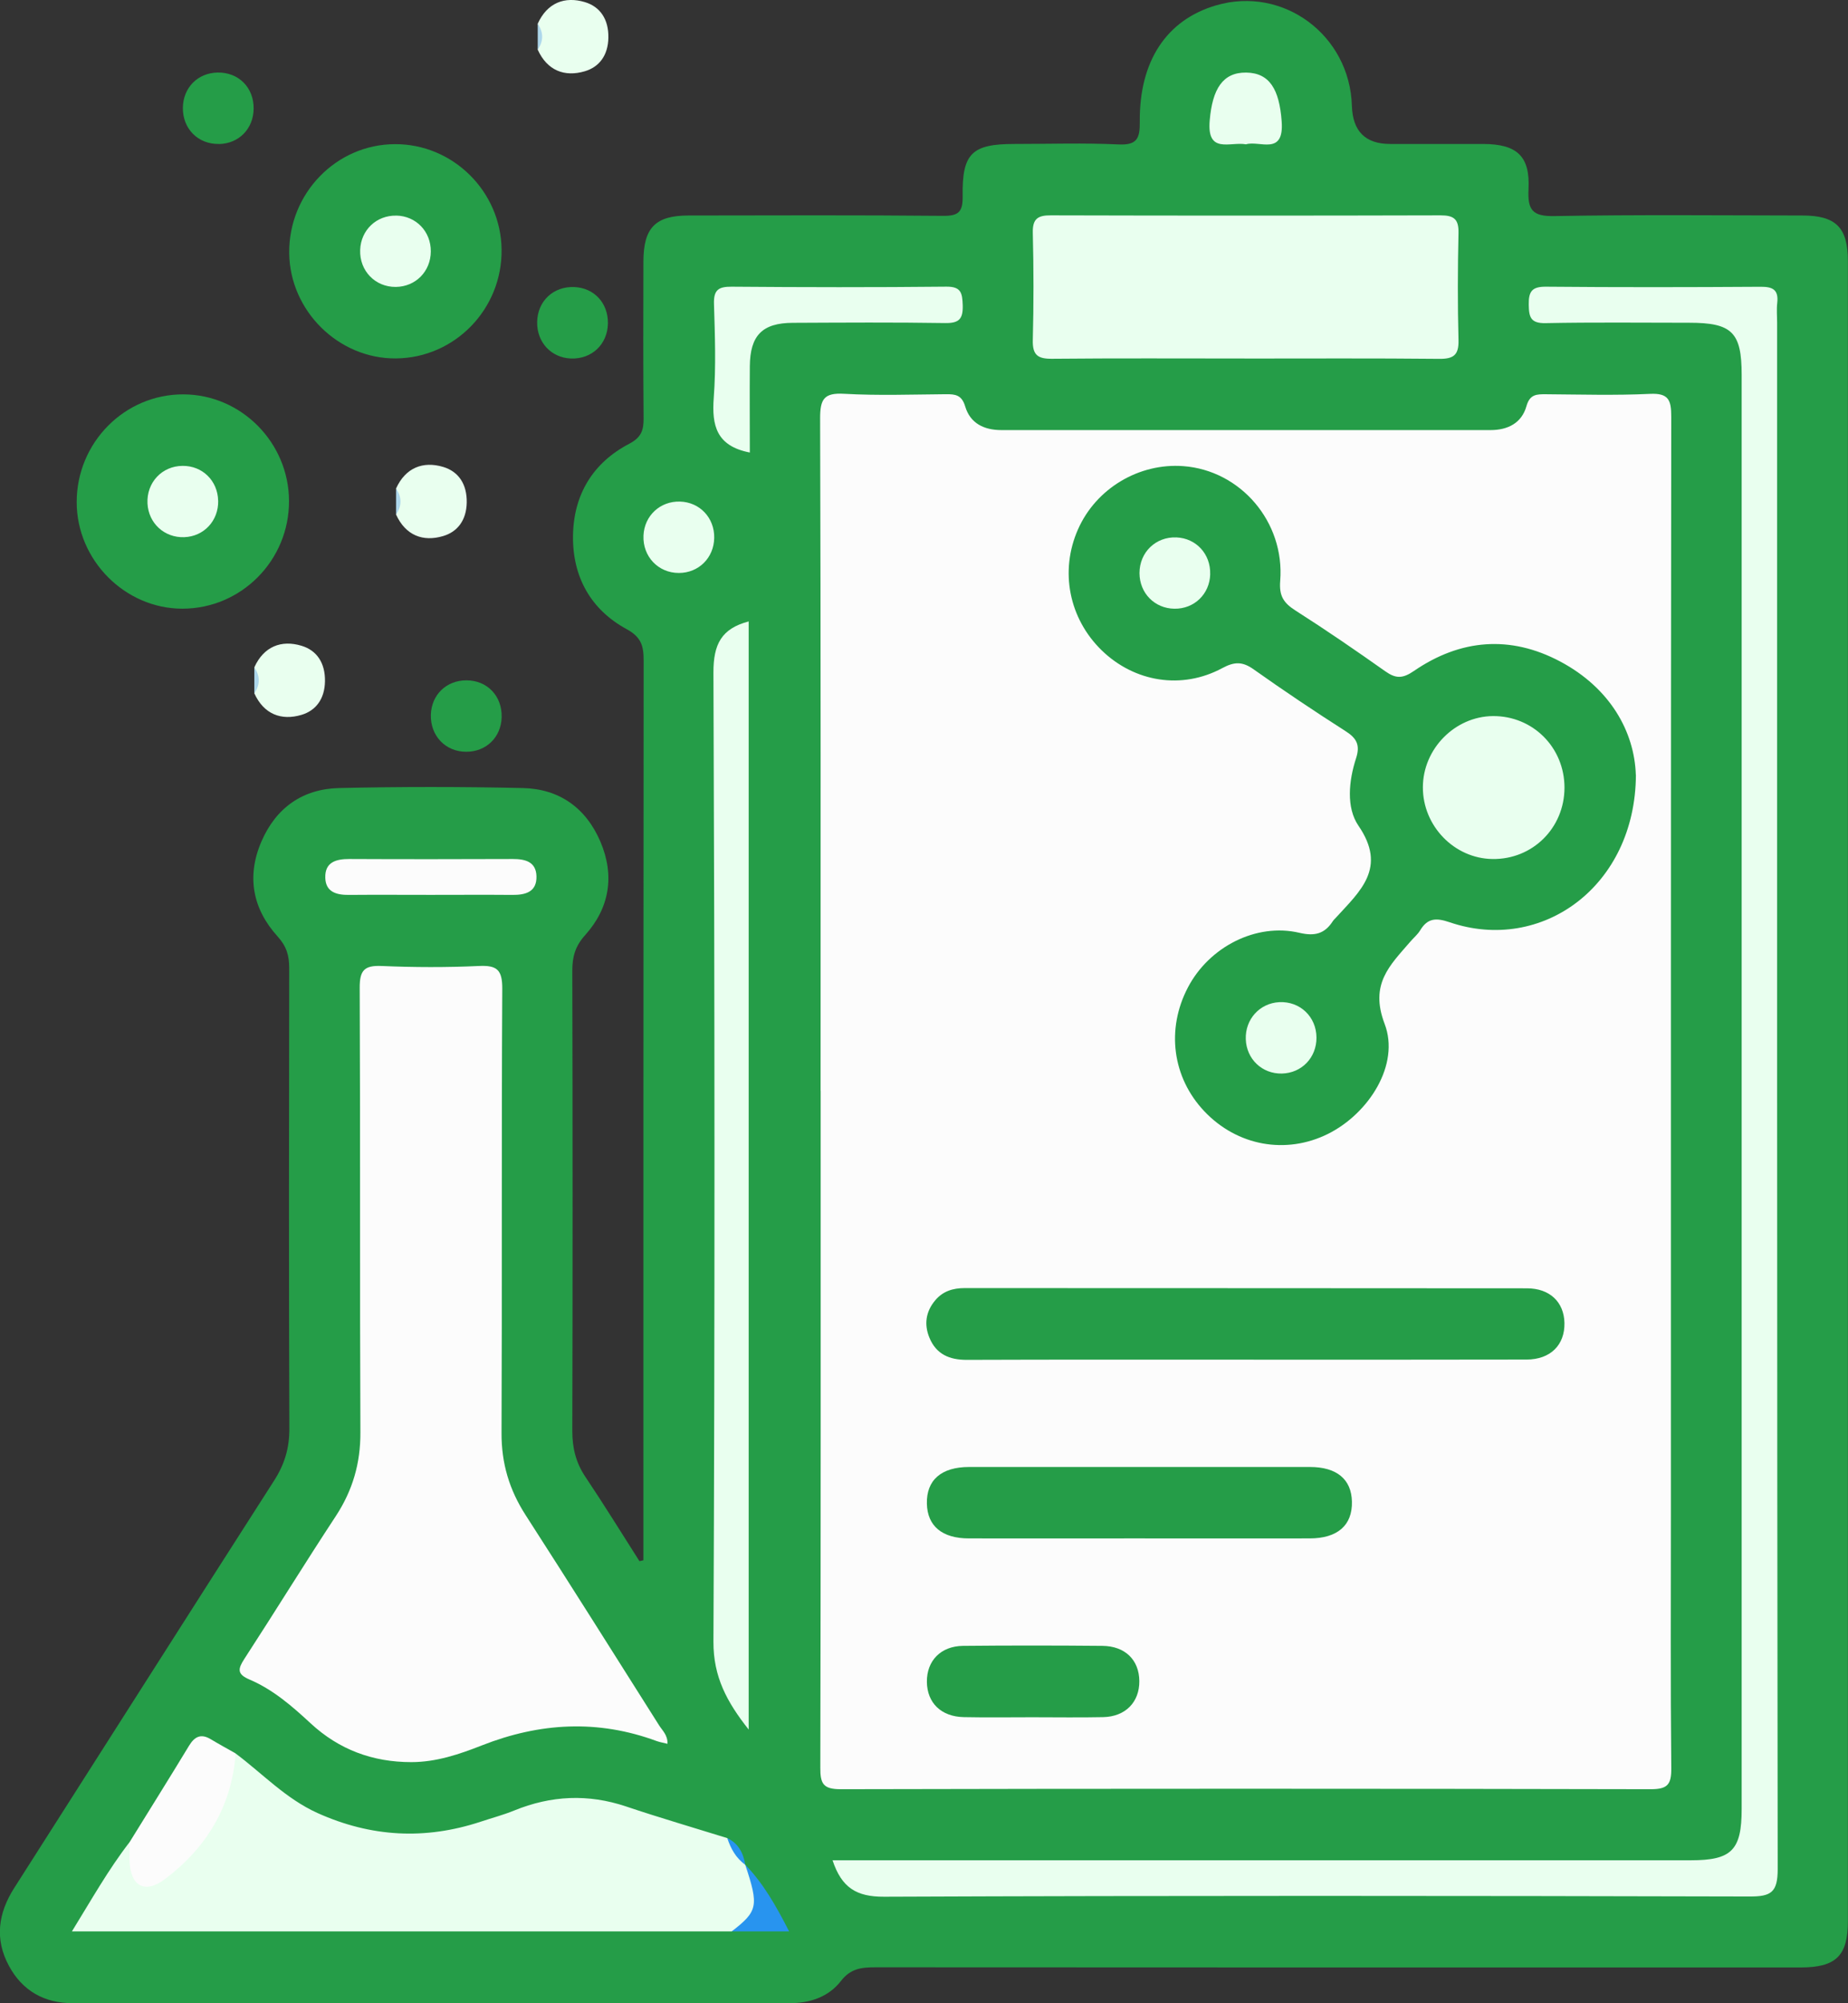 <svg xmlns="http://www.w3.org/2000/svg" width="48" height="52" viewBox="0 0 48 52" fill="none"><rect x="0" y="0" width="48" height="52" fill="#333333" stroke="none"/><g clip-path="url(#clip0_45_2123)"><path d="M16.712 40.503V39.995C16.712 32.377 16.711 24.76 16.718 17.143C16.718 16.767 16.657 16.54 16.279 16.333C15.348 15.827 14.87 14.98 14.883 13.908C14.898 12.838 15.4 12.013 16.342 11.52C16.662 11.353 16.72 11.163 16.717 10.849C16.705 9.496 16.709 8.143 16.712 6.79C16.714 5.911 17.022 5.596 17.881 5.594C20.086 5.591 22.29 5.582 24.495 5.603C24.895 5.606 25.01 5.505 25.004 5.094C24.986 3.978 25.247 3.737 26.349 3.737C27.251 3.737 28.153 3.707 29.052 3.749C29.529 3.772 29.609 3.597 29.605 3.166C29.588 1.581 30.304 0.514 31.587 0.139C33.328 -0.372 35.06 0.909 35.114 2.748C35.134 3.407 35.465 3.737 36.108 3.737C36.913 3.737 37.717 3.736 38.523 3.737C39.397 3.74 39.745 4.048 39.702 4.907C39.675 5.451 39.801 5.62 40.376 5.609C42.522 5.57 44.67 5.591 46.816 5.594C47.686 5.594 47.997 5.905 47.997 6.776C47.997 21.141 47.997 35.505 47.997 49.87C47.997 50.768 47.688 51.07 46.774 51.071C38.762 51.071 30.75 51.073 22.737 51.067C22.38 51.067 22.094 51.096 21.842 51.423C21.522 51.836 21.038 51.998 20.513 51.998C14.303 51.998 8.092 52 1.882 51.998C1.151 51.998 0.581 51.677 0.232 51.029C-0.143 50.336 -0.048 49.66 0.371 49.005C2.622 45.482 4.863 41.951 7.12 38.433C7.392 38.009 7.519 37.587 7.516 37.079C7.501 33.096 7.506 29.114 7.512 25.131C7.512 24.808 7.446 24.569 7.213 24.311C6.563 23.596 6.398 22.751 6.791 21.842C7.173 20.96 7.87 20.477 8.809 20.456C10.399 20.42 11.991 20.42 13.581 20.456C14.521 20.477 15.218 20.966 15.595 21.848C15.971 22.731 15.832 23.568 15.2 24.272C14.941 24.56 14.865 24.832 14.865 25.196C14.874 29.178 14.876 33.161 14.865 37.144C14.865 37.589 14.959 37.97 15.206 38.338C15.689 39.057 16.143 39.794 16.609 40.524C16.644 40.516 16.678 40.509 16.712 40.501V40.503Z" fill="#259D48"></path><path d="M7.507 13.002C7.513 14.544 6.268 15.801 4.736 15.8C3.245 15.8 1.992 14.538 1.992 13.034C1.992 11.488 3.237 10.231 4.765 10.237C6.267 10.242 7.501 11.488 7.507 13.002Z" fill="#259D48"></path><path d="M10.256 3.742C11.761 3.734 13.01 4.966 13.028 6.476C13.048 8.02 11.816 9.29 10.287 9.304C8.793 9.318 7.527 8.069 7.512 6.568C7.497 5.021 8.731 3.749 10.254 3.742H10.256Z" fill="#259D48"></path><path d="M13.967 0.615C14.213 0.071 14.669 -0.101 15.189 0.054C15.588 0.173 15.811 0.5 15.802 0.981C15.793 1.44 15.563 1.74 15.189 1.85C14.666 2.005 14.213 1.833 13.967 1.29C14.036 1.066 14.036 0.84 13.967 0.615Z" fill="#E9FFEF"></path><path d="M6.606 17.322C6.853 16.778 7.309 16.606 7.829 16.762C8.228 16.881 8.45 17.208 8.441 17.689C8.432 18.147 8.202 18.447 7.829 18.557C7.306 18.712 6.853 18.54 6.606 17.998C6.675 17.773 6.675 17.547 6.606 17.322Z" fill="#E9FFEF"></path><path d="M10.287 12.681C10.534 12.137 10.99 11.965 11.51 12.12C11.909 12.239 12.132 12.566 12.123 13.047C12.114 13.505 11.883 13.805 11.51 13.915C10.987 14.071 10.534 13.899 10.287 13.356C10.356 13.132 10.356 12.905 10.287 12.681Z" fill="#E9FFEF"></path><path d="M5.687 3.737C5.144 3.746 4.744 3.344 4.75 2.798C4.756 2.276 5.135 1.892 5.653 1.883C6.198 1.874 6.594 2.272 6.588 2.822C6.582 3.345 6.204 3.729 5.687 3.739V3.737Z" fill="#259D48"></path><path d="M12.109 19.514C11.57 19.514 11.177 19.101 11.191 18.555C11.206 18.035 11.594 17.66 12.114 17.66C12.656 17.66 13.045 18.067 13.03 18.619C13.015 19.139 12.628 19.516 12.108 19.514H12.109Z" fill="#259D48"></path><path d="M15.79 8.395C15.781 8.939 15.369 9.328 14.826 9.306C14.314 9.284 13.944 8.885 13.952 8.36C13.961 7.816 14.372 7.429 14.917 7.451C15.433 7.473 15.798 7.867 15.79 8.395Z" fill="#259D48"></path><path d="M13.967 0.615C14.119 0.84 14.121 1.066 13.967 1.29C13.967 1.066 13.967 0.84 13.967 0.615Z" fill="#ADD7EB"></path><path d="M6.606 17.322C6.758 17.547 6.76 17.773 6.606 17.998C6.606 17.773 6.606 17.547 6.606 17.322Z" fill="#ADD7EB"></path><path d="M10.287 12.681C10.44 12.905 10.441 13.132 10.287 13.356C10.287 13.132 10.287 12.905 10.287 12.681Z" fill="#ADD7EB"></path><path d="M21.314 28.316C21.314 22.497 21.32 16.68 21.302 10.861C21.301 10.362 21.401 10.192 21.924 10.222C22.803 10.272 23.686 10.24 24.568 10.233C24.814 10.23 24.982 10.252 25.07 10.551C25.202 10.992 25.562 11.164 26.009 11.164C30.244 11.164 34.48 11.164 38.716 11.164C39.164 11.164 39.524 10.982 39.648 10.543C39.736 10.23 39.917 10.233 40.155 10.234C41.056 10.24 41.957 10.267 42.857 10.224C43.338 10.201 43.41 10.383 43.409 10.813C43.398 20.304 43.4 29.795 43.4 39.286C43.4 41.49 43.388 43.694 43.41 45.896C43.415 46.324 43.312 46.445 42.875 46.444C35.861 46.428 28.847 46.428 21.833 46.444C21.383 46.444 21.305 46.302 21.307 45.887C21.32 40.031 21.316 34.173 21.316 28.316H21.314Z" fill="#FCFCFC"></path><path d="M17.336 45.265C17.234 45.239 17.141 45.225 17.056 45.194C15.527 44.629 14.019 44.716 12.516 45.307C11.928 45.538 11.33 45.741 10.683 45.741C9.68 45.741 8.806 45.417 8.068 44.734C7.587 44.288 7.09 43.857 6.485 43.599C6.147 43.456 6.179 43.319 6.352 43.053C7.15 41.826 7.917 40.579 8.721 39.357C9.159 38.689 9.365 37.985 9.361 37.18C9.343 33.336 9.361 29.491 9.343 25.646C9.34 25.188 9.461 25.056 9.912 25.075C10.754 25.111 11.598 25.114 12.439 25.075C12.909 25.053 13.049 25.173 13.046 25.669C13.024 29.513 13.043 33.359 13.027 37.203C13.024 37.988 13.23 38.672 13.65 39.325C14.819 41.139 15.967 42.964 17.12 44.787C17.207 44.924 17.346 45.041 17.337 45.266L17.336 45.265Z" fill="#FCFCFC"></path><path d="M21.625 48.289H22.299C29.505 48.289 36.711 48.289 43.917 48.289C44.978 48.289 45.238 48.028 45.238 46.958C45.238 34.548 45.238 22.137 45.238 9.728C45.238 8.626 44.988 8.378 43.878 8.378C42.633 8.378 41.386 8.363 40.142 8.388C39.756 8.395 39.712 8.231 39.708 7.907C39.702 7.561 39.795 7.439 40.156 7.442C42.016 7.459 43.875 7.456 45.733 7.444C46.048 7.442 46.2 7.522 46.162 7.863C46.142 8.035 46.159 8.211 46.159 8.385C46.159 21.762 46.154 35.138 46.174 48.515C46.174 49.119 46.006 49.231 45.444 49.229C37.95 49.21 30.457 49.204 22.964 49.235C22.25 49.238 21.861 49.005 21.624 48.287L21.625 48.289Z" fill="#E9FFEF"></path><path d="M6.12 45.516C6.821 46.041 7.422 46.689 8.246 47.062C9.642 47.69 11.042 47.763 12.484 47.288C12.774 47.191 13.072 47.113 13.356 46.997C14.315 46.606 15.278 46.561 16.265 46.893C17.134 47.185 18.014 47.441 18.889 47.713C19.08 47.919 19.201 48.174 19.356 48.405C19.476 48.577 19.587 48.761 19.663 48.953C19.861 49.455 19.601 49.906 19.005 50.135H1.868C2.379 49.306 2.816 48.528 3.364 47.82C3.502 47.928 3.49 48.09 3.512 48.239C3.6 48.816 3.831 48.926 4.31 48.568C5.017 48.037 5.475 47.313 5.79 46.487C5.913 46.166 5.911 45.804 6.122 45.515L6.12 45.516Z" fill="#E9FFEF"></path><path d="M32.325 9.306C30.657 9.306 28.99 9.297 27.323 9.313C26.953 9.316 26.816 9.215 26.826 8.826C26.85 7.899 26.849 6.971 26.826 6.043C26.817 5.677 26.958 5.588 27.296 5.59C30.669 5.599 34.042 5.599 37.415 5.59C37.758 5.59 37.891 5.683 37.883 6.046C37.862 6.974 37.859 7.902 37.883 8.829C37.894 9.221 37.749 9.318 37.384 9.315C35.698 9.298 34.011 9.307 32.325 9.307V9.306Z" fill="#E9FFEF"></path><path d="M19.448 44.898C18.88 44.181 18.527 43.528 18.531 42.614C18.569 34.23 18.564 25.847 18.531 17.462C18.528 16.722 18.739 16.317 19.446 16.131V44.9L19.448 44.898Z" fill="#E9FFEF"></path><path d="M19.473 11.746C18.605 11.577 18.485 11.041 18.539 10.325C18.599 9.518 18.57 8.703 18.545 7.893C18.533 7.525 18.661 7.439 19.005 7.442C20.861 7.457 22.719 7.46 24.577 7.441C24.968 7.436 24.995 7.61 25.006 7.925C25.016 8.276 24.913 8.391 24.555 8.386C23.233 8.365 21.912 8.374 20.591 8.38C19.8 8.383 19.482 8.707 19.476 9.508C19.47 10.255 19.476 11.003 19.476 11.746H19.473Z" fill="#E9FFEF"></path><path d="M6.12 45.516C6.019 46.893 5.36 47.965 4.289 48.774C3.754 49.178 3.381 48.953 3.364 48.284C3.36 48.13 3.364 47.975 3.364 47.821C3.88 46.986 4.402 46.154 4.911 45.314C5.058 45.072 5.224 44.996 5.475 45.147C5.688 45.275 5.907 45.394 6.122 45.516H6.12Z" fill="#FCFCFC"></path><path d="M11.185 23.229C10.477 23.229 9.77 23.224 9.062 23.23C8.74 23.233 8.459 23.156 8.449 22.785C8.437 22.377 8.73 22.297 9.075 22.298C10.491 22.305 11.906 22.303 13.321 22.298C13.643 22.298 13.922 22.369 13.934 22.742C13.947 23.152 13.652 23.233 13.308 23.23C12.599 23.224 11.892 23.229 11.184 23.229H11.185Z" fill="#FCFCFC"></path><path d="M32.362 3.746C31.951 3.672 31.343 4.011 31.421 3.126C31.491 2.311 31.758 1.877 32.368 1.884C32.975 1.892 33.229 2.318 33.29 3.149C33.358 4.055 32.716 3.639 32.364 3.746H32.362Z" fill="#E9FFEF"></path><path d="M18.551 13.962C18.543 14.481 18.147 14.873 17.632 14.873C17.095 14.873 16.69 14.443 16.714 13.902C16.736 13.386 17.147 13.005 17.663 13.02C18.176 13.035 18.56 13.442 18.551 13.962Z" fill="#E9FFEF"></path><path d="M19.005 50.135C19.685 49.612 19.713 49.474 19.356 48.403C19.824 48.886 20.151 49.46 20.497 50.135H19.007H19.005Z" fill="#2894EF"></path><path d="M19.358 48.405C19.116 48.233 18.981 47.987 18.89 47.713C19.181 47.852 19.307 48.102 19.358 48.405Z" fill="#2894EF"></path><path d="M5.667 12.997C5.678 13.517 5.297 13.926 4.784 13.944C4.27 13.962 3.856 13.582 3.831 13.068C3.804 12.527 4.206 12.096 4.742 12.093C5.258 12.088 5.655 12.479 5.666 12.997H5.667Z" fill="#E9FFEF"></path><path d="M10.292 5.596C10.806 5.606 11.193 6.007 11.19 6.527C11.187 7.047 10.795 7.442 10.281 7.448C9.745 7.453 9.335 7.029 9.355 6.488C9.373 5.971 9.778 5.587 10.293 5.597L10.292 5.596Z" fill="#E9FFEF"></path><path d="M42.491 20.113C42.479 23.001 40.05 24.756 37.653 23.94C37.312 23.824 37.084 23.823 36.889 24.147C36.821 24.26 36.711 24.349 36.625 24.451C36.102 25.059 35.57 25.541 35.964 26.577C36.368 27.632 35.556 28.903 34.496 29.432C33.402 29.977 32.135 29.747 31.282 28.847C30.451 27.971 30.285 26.717 30.856 25.63C31.407 24.579 32.627 23.951 33.748 24.213C34.151 24.308 34.407 24.24 34.62 23.91C34.641 23.878 34.671 23.851 34.697 23.823C35.322 23.138 36.039 22.532 35.284 21.433C34.963 20.964 35.032 20.268 35.223 19.681C35.332 19.345 35.241 19.164 34.954 18.982C34.145 18.465 33.347 17.931 32.565 17.377C32.276 17.17 32.065 17.172 31.749 17.342C30.697 17.909 29.47 17.708 28.618 16.884C27.765 16.056 27.521 14.823 28 13.741C28.467 12.682 29.581 12.014 30.736 12.1C32.22 12.21 33.374 13.545 33.252 15.078C33.22 15.474 33.344 15.653 33.649 15.848C34.441 16.353 35.217 16.885 35.985 17.428C36.256 17.618 36.432 17.618 36.725 17.417C37.931 16.59 39.225 16.481 40.526 17.172C41.824 17.862 42.454 18.996 42.489 20.116L42.491 20.113Z" fill="#259D48"></path><path d="M32.295 35.294C29.899 35.294 27.505 35.29 25.109 35.299C24.661 35.3 24.318 35.153 24.142 34.727C23.997 34.381 24.046 34.045 24.291 33.754C24.49 33.517 24.75 33.436 25.058 33.436C29.924 33.44 34.792 33.436 39.659 33.442C40.255 33.442 40.623 33.799 40.635 34.34C40.647 34.911 40.273 35.29 39.651 35.291C37.199 35.297 34.746 35.294 32.293 35.294H32.295Z" fill="#259D48"></path><path d="M29.534 39.934C28.079 39.934 26.623 39.936 25.167 39.934C24.471 39.934 24.088 39.613 24.075 39.033C24.06 38.421 24.447 38.08 25.173 38.08C28.124 38.079 31.074 38.079 34.024 38.08C34.722 38.08 35.103 38.4 35.115 38.98C35.129 39.592 34.743 39.933 34.018 39.934C32.524 39.937 31.029 39.934 29.536 39.934H29.534Z" fill="#259D48"></path><path d="M26.816 44.576C26.222 44.576 25.629 44.585 25.036 44.573C24.445 44.562 24.081 44.203 24.075 43.658C24.069 43.111 24.435 42.729 25.015 42.723C26.221 42.711 27.427 42.712 28.633 42.723C29.224 42.728 29.588 43.089 29.593 43.637C29.597 44.184 29.233 44.561 28.653 44.573C28.04 44.586 27.427 44.576 26.814 44.576H26.816Z" fill="#259D48"></path><path d="M40.636 20.449C40.633 21.495 39.805 22.314 38.765 22.298C37.774 22.285 36.956 21.442 36.958 20.438C36.958 19.44 37.788 18.598 38.775 18.588C39.814 18.579 40.638 19.404 40.636 20.449Z" fill="#E9FFEF"></path><path d="M33.296 27.867C32.782 27.878 32.376 27.492 32.358 26.976C32.34 26.459 32.718 26.04 33.228 26.014C33.766 25.987 34.192 26.393 34.194 26.934C34.197 27.454 33.81 27.855 33.296 27.867Z" fill="#E9FFEF"></path><path d="M31.434 14.903C31.421 15.421 31.019 15.809 30.503 15.801C29.989 15.794 29.599 15.396 29.597 14.877C29.597 14.336 30.02 13.928 30.557 13.95C31.069 13.971 31.448 14.383 31.433 14.904L31.434 14.903Z" fill="#E9FFEF"></path></g><defs><clipPath id="clip0_45_2123"><rect width="48" height="52" fill="white"></rect></clipPath></defs></svg>